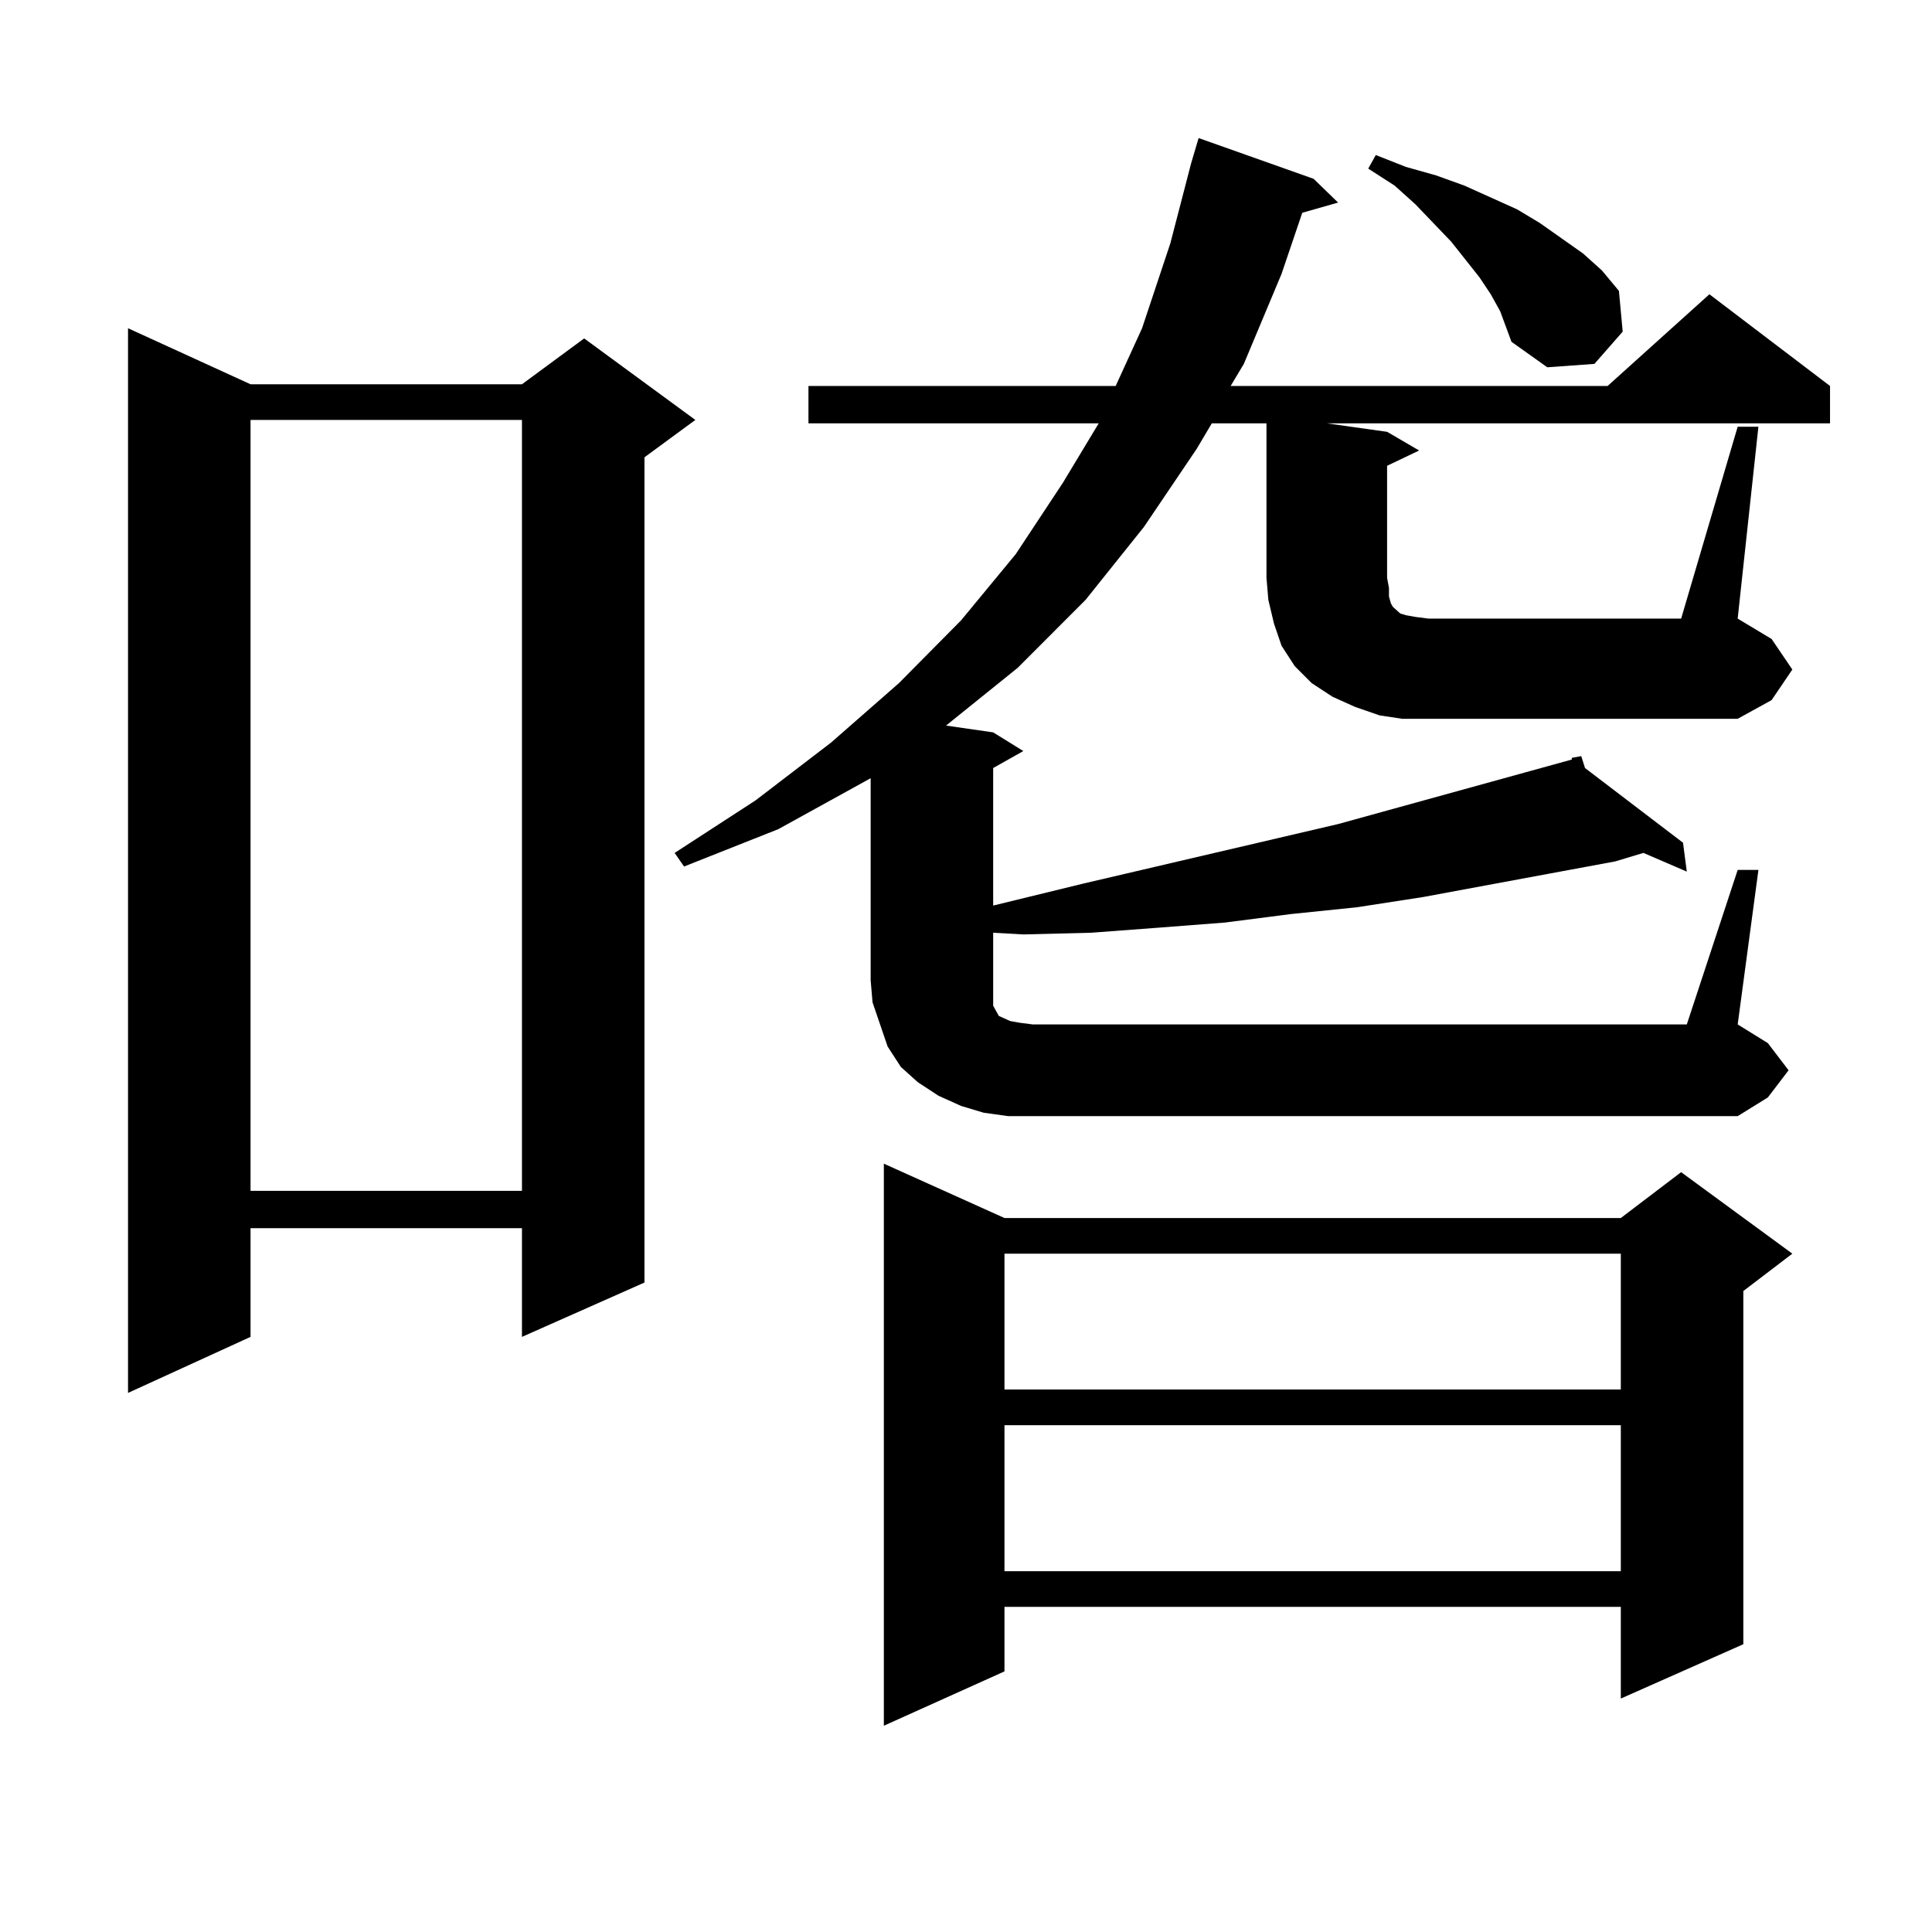 <?xml version="1.0" encoding="utf-8"?>
<!-- Generator: Adobe Illustrator 16.0.0, SVG Export Plug-In . SVG Version: 6.00 Build 0)  -->
<!DOCTYPE svg PUBLIC "-//W3C//DTD SVG 1.1//EN" "http://www.w3.org/Graphics/SVG/1.1/DTD/svg11.dtd">
<svg version="1.1" id="图层_1" xmlns="http://www.w3.org/2000/svg" xmlns:xlink="http://www.w3.org/1999/xlink" x="0px" y="0px"
	 width="1000px" height="1000px" viewBox="0 0 1000 1000" enable-background="new 0 0 1000 1000" xml:space="preserve">
<path d="M129.68,198.898h140.484l32.194-23.73l57.56,42.188l-26.341,19.336V663.84l-63.413,28.125v-56.25H129.68v56.25
	l-63.413,29.004V169.895L129.68,198.898z M129.68,217.355v399.023h140.484V217.355H129.68z M899.417,220.871h10.731l-10.731,99.316
	l17.561,10.547l10.731,15.82l-10.731,15.82l-17.561,9.668H739.421h-13.658l-11.707-1.758l-12.683-4.395l-11.707-5.273l-10.731-7.031
	l-8.78-8.789l-6.829-10.547l-3.902-11.426l-2.927-12.305l-0.976-11.426v-79.98h-28.292l-7.805,13.184l-27.316,40.43l-30.243,37.793
	l-35.121,35.156l-37.072,29.883l24.39,3.516l15.609,9.668l-15.609,8.789v71.191l46.828-11.426l131.704-30.762l120.973-33.398v-0.879
	l4.878-0.879l1.951,6.152l50.73,38.672l1.951,14.941l-22.438-9.668l-14.634,4.395l-33.17,6.152l-66.34,12.305l-34.146,5.273
	l-34.146,3.516l-34.146,4.395l-34.146,2.637l-35.121,2.637l-35.121,0.879l-15.609-0.879v34.277v3.516l0.976,1.758l0.976,1.758
	l0.976,1.758l1.951,0.879l3.902,1.758l4.878,0.879l6.829,0.879h338.528l26.341-79.98h10.731l-10.731,79.98l15.609,9.668
	l10.731,14.063l-10.731,14.063l-15.609,9.668H534.548h-12.683l-12.683-1.758l-11.707-3.516l-11.707-5.273l-10.731-7.031l-8.78-7.91
	l-6.829-10.547l-3.902-11.426l-3.902-11.426l-0.976-11.426v-104.59l-47.804,26.367l-48.779,19.336l-4.878-7.031l41.95-27.246
	l39.023-29.883l35.121-30.762l32.194-32.52l28.292-34.277l24.39-36.914l18.536-30.762h-150.24v-19.336h159.021l13.658-29.883
	l14.634-43.945l10.731-41.309l3.902-13.184l59.511,21.094l12.683,12.305l-18.536,5.273l-10.731,31.641l-19.512,46.582l-6.829,11.426
	h195.117l52.682-47.461l62.438,47.461v19.336H686.739l31.219,4.395l16.585,9.668l-16.585,7.91v58.008l0.976,5.273v4.395l0.976,3.516
	l0.976,1.758l0.976,0.879l0.976,0.879l1.951,1.758l2.927,0.879l4.878,0.879l6.829,0.879h130.729L899.417,220.871z M519.914,630.441
	h319.017l31.219-23.73l57.56,42.188l-25.365,19.336v182.813l-63.413,28.125v-47.461H519.914v33.398l-62.438,28.125V602.316
	L519.914,630.441z M519.914,648.898v70.313h319.017v-70.313H519.914z M519.914,737.668v75.586h319.017v-75.586H519.914z
	 M776.493,161.105l-4.878-8.789l-5.854-8.789l-14.634-18.457l-18.536-19.336l-10.731-9.668l-13.658-8.789l3.902-7.031l15.609,6.152
	l15.609,4.395l14.634,5.273l27.316,12.305l11.707,7.031l22.438,15.82l9.756,8.789l8.78,10.547l1.951,21.094l-14.634,16.699
	l-24.39,1.758l-18.536-13.184l-2.927-7.91L776.493,161.105z"/>
</svg>
